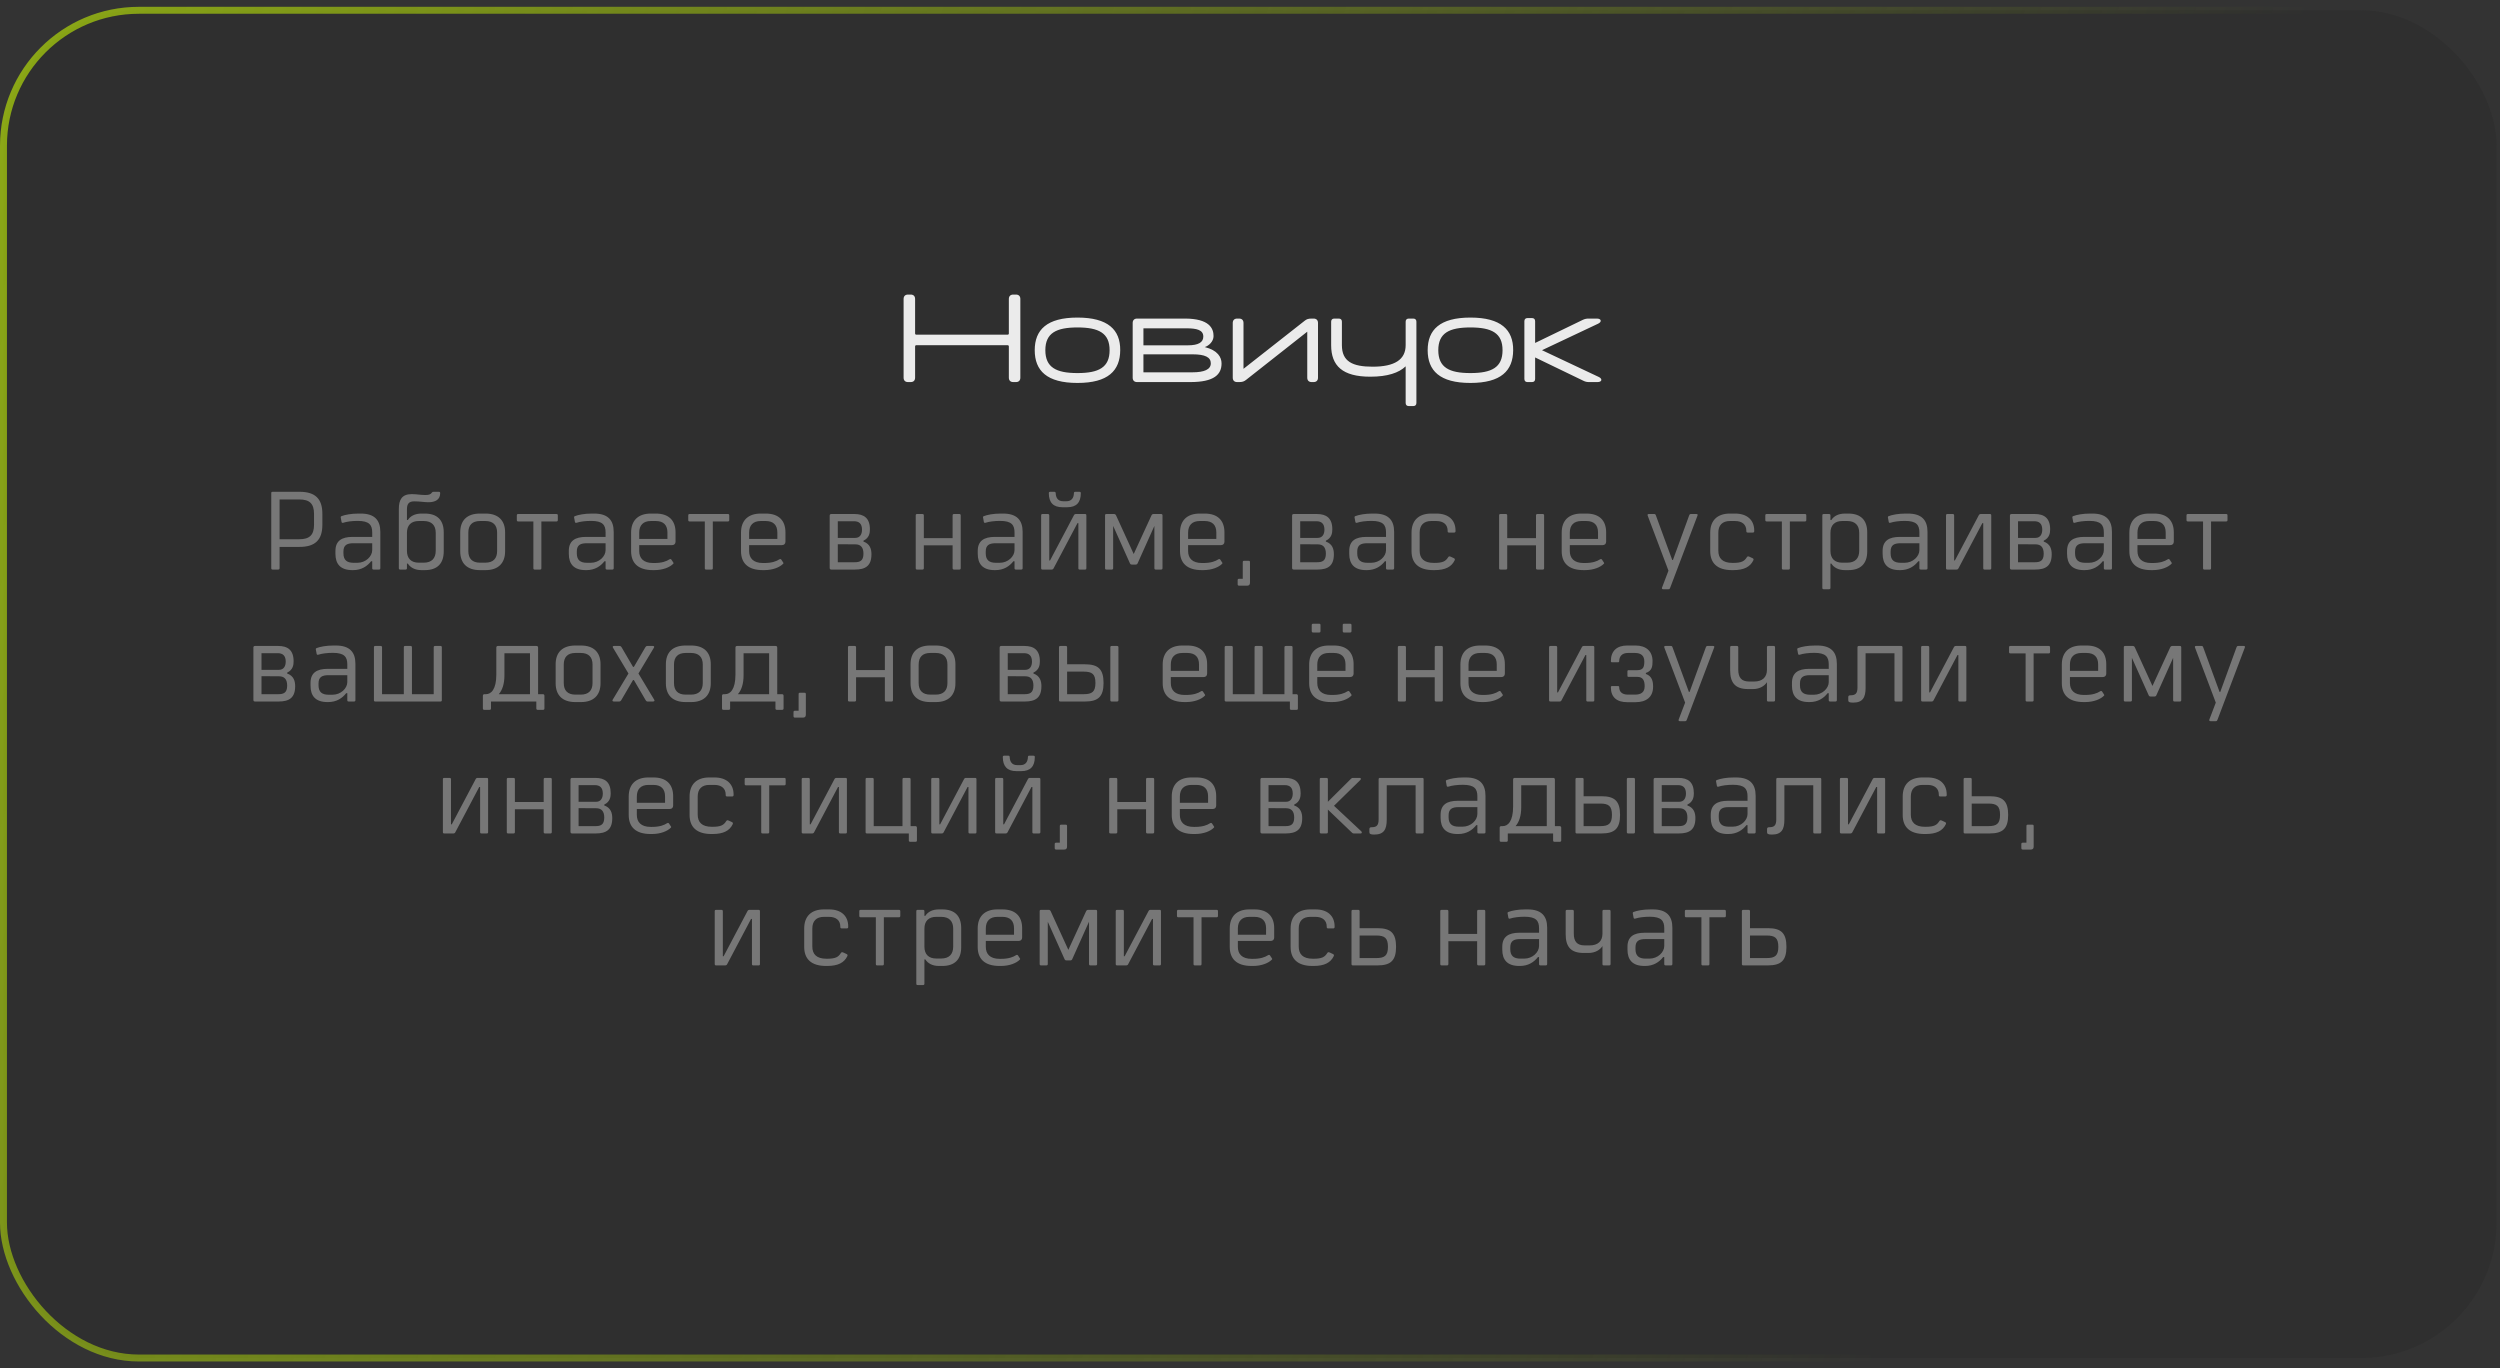 <?xml version="1.0" encoding="UTF-8"?> <svg xmlns="http://www.w3.org/2000/svg" width="360" height="197" viewBox="0 0 360 197" fill="none"><rect x="0" y="0" width="360" height="197" fill="#333333" stroke="none"/> <rect x="0.5" y="1.482" width="359" height="194.072" rx="19.5" fill="#262626" fill-opacity="0.3" stroke="url(#paint0_linear_208_659)"></rect> <path d="M130.748 55.018H131.144C131.54 55.018 131.774 54.784 131.774 54.388V49.888C131.774 49.78 131.846 49.708 131.954 49.708H145.094C145.202 49.708 145.274 49.78 145.274 49.888V54.388C145.274 54.784 145.508 55.018 145.904 55.018H146.3C146.696 55.018 146.93 54.784 146.93 54.388V43.048C146.93 42.652 146.696 42.418 146.3 42.418H145.904C145.508 42.418 145.274 42.652 145.274 43.048V48.016C145.274 48.124 145.202 48.196 145.094 48.196H131.954C131.846 48.196 131.774 48.124 131.774 48.016V43.048C131.774 42.652 131.54 42.418 131.144 42.418H130.748C130.352 42.418 130.118 42.652 130.118 43.048V54.388C130.118 54.784 130.352 55.018 130.748 55.018ZM155.156 55.144C159.566 55.144 161.294 53.38 161.312 50.428C161.33 47.494 159.566 45.73 155.156 45.73C150.746 45.73 149 47.494 149 50.428C149 53.38 150.746 55.144 155.156 55.144ZM155.156 53.722C152.096 53.722 150.53 52.912 150.53 50.428C150.53 47.962 152.096 47.152 155.156 47.152C158.216 47.152 159.782 47.962 159.782 50.428C159.782 52.912 158.216 53.722 155.156 53.722ZM163.736 55.018H171.422C174.842 55.018 175.904 53.92 175.904 52.336C175.904 51.454 175.364 50.446 173.492 49.978C174.086 49.78 174.752 49.168 174.752 48.394C174.752 47.296 174.158 45.874 170.612 45.874H163.736C163.34 45.874 163.106 46.108 163.106 46.504V54.388C163.106 54.784 163.34 55.018 163.736 55.018ZM164.654 49.726V47.278H170.846C172.34 47.278 173.276 47.512 173.276 48.466C173.276 49.294 172.574 49.726 171.044 49.726H164.654ZM164.654 53.614V51.022H171.71C173.528 51.022 174.356 51.436 174.356 52.318C174.356 53.2 173.42 53.614 171.692 53.614H164.654ZM178.146 45.874C177.75 45.874 177.516 46.108 177.516 46.504V54.388C177.516 54.784 177.75 55.018 178.146 55.018H178.434C178.92 55.018 179.136 54.928 179.424 54.712L188.244 47.764V54.388C188.244 54.784 188.478 55.018 188.874 55.018H189.162C189.558 55.018 189.792 54.784 189.792 54.388V46.504C189.792 46.108 189.558 45.874 189.162 45.874H188.874C188.388 45.874 188.154 45.964 187.884 46.18L179.064 53.11V46.504C179.064 46.108 178.83 45.874 178.434 45.874H178.146ZM203.512 45.874H202.864C202.576 45.874 202.414 46.036 202.414 46.324V49.708C202.414 51.796 200.812 52.804 197.662 52.804C194.746 52.804 193.234 52.048 193.234 49.708V46.324C193.234 46.036 193.072 45.874 192.784 45.874H192.136C191.848 45.874 191.686 46.036 191.686 46.324V49.708C191.686 52.678 193.324 54.244 197.32 54.244C199.804 54.244 201.442 53.686 202.414 52.75V58.024C202.414 58.312 202.576 58.474 202.864 58.474H203.512C203.8 58.474 203.962 58.312 203.962 58.024V46.324C203.962 46.036 203.8 45.874 203.512 45.874ZM211.74 55.144C216.15 55.144 217.878 53.38 217.896 50.428C217.914 47.494 216.15 45.73 211.74 45.73C207.33 45.73 205.584 47.494 205.584 50.428C205.584 53.38 207.33 55.144 211.74 55.144ZM211.74 53.722C208.68 53.722 207.114 52.912 207.114 50.428C207.114 47.962 208.68 47.152 211.74 47.152C214.8 47.152 216.366 47.962 216.366 50.428C216.366 52.912 214.8 53.722 211.74 53.722ZM230.22 54.28L222.048 50.428L230.13 46.612C230.706 46.342 230.598 45.874 229.95 45.874H228.744C228.456 45.874 228.204 45.928 227.934 46.054L221.058 49.384V46.252C221.058 45.964 220.896 45.802 220.608 45.802H219.96C219.672 45.802 219.51 45.964 219.51 46.252V54.568C219.51 54.856 219.672 55.018 219.96 55.018H220.608C220.896 55.018 221.058 54.856 221.058 54.568V51.472L228.024 54.838C228.312 54.982 228.546 55.018 228.834 55.018H230.04C230.688 55.018 230.796 54.55 230.22 54.28Z" fill="white" fill-opacity="0.9"></path> <path d="M43.141 70.818H39.269C39.109 70.818 39.061 70.866 39.061 71.026V81.794C39.061 81.954 39.109 82.018 39.269 82.018H40.037C40.197 82.018 40.261 81.954 40.261 81.794V78.754H43.141C45.429 78.754 46.421 77.698 46.421 75.57V73.986C46.421 71.858 45.429 70.818 43.141 70.818ZM45.221 75.554C45.221 77.058 44.565 77.65 43.093 77.65H40.261V71.922H43.093C44.565 71.922 45.221 72.498 45.221 74.018V75.554ZM51.95 73.954H51.63C50.559 73.954 49.678 74.13 49.182 74.322C49.087 74.354 49.038 74.434 49.071 74.546L49.182 75.154C49.199 75.266 49.294 75.314 49.407 75.282C49.934 75.106 50.703 75.01 51.519 75.01C53.182 75.01 53.599 75.602 53.599 76.674V77.314H50.767C49.199 77.314 48.303 77.89 48.303 79.33V79.746C48.303 81.234 49.038 82.098 50.751 82.098H50.846C52.047 82.098 52.879 81.538 53.438 80.818H53.599V81.81C53.599 81.954 53.647 82.018 53.806 82.018H54.559C54.703 82.018 54.767 81.954 54.767 81.81V76.594C54.767 74.898 53.934 73.954 51.95 73.954ZM51.471 81.042H50.91C49.967 81.042 49.455 80.658 49.455 79.682V79.41C49.455 78.482 49.983 78.226 50.895 78.226H53.599V79.218C53.599 80.13 52.654 81.042 51.471 81.042ZM60.697 82.098H61.176C62.953 82.098 63.897 81.17 63.897 79.394V76.658C63.897 74.882 62.953 73.954 61.176 73.954H60.697C59.752 73.954 59.096 74.306 58.728 74.882H58.6V73.362C58.6 72.642 58.809 72.194 59.641 72.194C60.472 72.194 61.096 72.322 61.688 72.322C62.697 72.322 63.385 71.938 63.385 71.026C63.385 70.898 63.352 70.818 63.193 70.818H62.425C62.312 70.818 62.264 70.834 62.2 70.93C62.008 71.218 61.705 71.282 61.24 71.282C60.569 71.282 60.008 71.154 59.288 71.154C57.864 71.154 57.432 71.97 57.432 73.298V81.81C57.432 81.954 57.48 82.018 57.641 82.018H58.392C58.536 82.018 58.6 81.954 58.6 81.81V81.154H58.728C59.096 81.73 59.752 82.098 60.697 82.098ZM60.297 81.026C59.193 81.026 58.6 80.402 58.6 79.33V76.722C58.6 75.65 59.193 75.026 60.297 75.026H61.017C62.153 75.026 62.745 75.634 62.745 76.738V79.298C62.745 80.418 62.153 81.026 61.017 81.026H60.297ZM69.104 82.098H69.92C71.744 82.098 72.736 81.106 72.736 79.378V76.658C72.736 74.946 71.76 73.954 69.92 73.954H69.104C67.248 73.954 66.272 74.946 66.272 76.658V79.378C66.272 81.106 67.248 82.098 69.104 82.098ZM69.12 81.026C68 81.026 67.44 80.434 67.44 79.362V76.69C67.44 75.618 68 75.026 69.12 75.026H69.888C71.008 75.026 71.584 75.618 71.584 76.69V79.362C71.584 80.434 71.008 81.026 69.888 81.026H69.12ZM80.118 74.018H74.63C74.486 74.018 74.422 74.066 74.422 74.226V74.882C74.422 75.026 74.486 75.09 74.63 75.09H76.806V81.81C76.806 81.954 76.854 82.018 76.998 82.018H77.766C77.91 82.018 77.958 81.954 77.958 81.81V75.09H80.118C80.262 75.09 80.326 75.026 80.326 74.882V74.226C80.326 74.066 80.262 74.018 80.118 74.018ZM85.557 73.954H85.237C84.165 73.954 83.285 74.13 82.789 74.322C82.693 74.354 82.645 74.434 82.677 74.546L82.789 75.154C82.805 75.266 82.901 75.314 83.013 75.282C83.541 75.106 84.309 75.01 85.125 75.01C86.789 75.01 87.205 75.602 87.205 76.674V77.314H84.373C82.805 77.314 81.909 77.89 81.909 79.33V79.746C81.909 81.234 82.645 82.098 84.357 82.098H84.453C85.653 82.098 86.485 81.538 87.045 80.818H87.205V81.81C87.205 81.954 87.253 82.018 87.413 82.018H88.165C88.309 82.018 88.373 81.954 88.373 81.81V76.594C88.373 74.898 87.541 73.954 85.557 73.954ZM85.077 81.042H84.517C83.573 81.042 83.061 80.658 83.061 79.682V79.41C83.061 78.482 83.589 78.226 84.501 78.226H87.205V79.218C87.205 80.13 86.261 81.042 85.077 81.042ZM94.207 82.098C95.503 82.098 96.479 81.666 96.943 81.186C97.007 81.138 97.007 81.058 96.927 80.962L96.687 80.594C96.607 80.498 96.543 80.466 96.399 80.546C95.951 80.834 95.327 81.074 94.207 81.074H94.047C92.639 81.074 92.047 80.37 92.047 79.346V78.498H96.767C97.087 78.498 97.279 78.306 97.279 78.002V76.658C97.279 74.946 96.303 73.954 94.447 73.954H93.711C91.887 73.954 90.879 74.962 90.879 76.69V79.362C90.879 81.042 91.839 82.098 94.031 82.098H94.207ZM92.047 77.602V76.706C92.047 75.634 92.623 75.026 93.727 75.026H94.431C95.551 75.026 96.111 75.618 96.111 76.674V77.602H92.047ZM104.804 74.018H99.316C99.172 74.018 99.108 74.066 99.108 74.226V74.882C99.108 75.026 99.172 75.09 99.316 75.09H101.492V81.81C101.492 81.954 101.54 82.018 101.684 82.018H102.452C102.596 82.018 102.644 81.954 102.644 81.81V75.09H104.804C104.948 75.09 105.012 75.026 105.012 74.882V74.226C105.012 74.066 104.948 74.018 104.804 74.018ZM110.034 82.098C111.33 82.098 112.306 81.666 112.77 81.186C112.834 81.138 112.834 81.058 112.754 80.962L112.514 80.594C112.434 80.498 112.37 80.466 112.226 80.546C111.778 80.834 111.154 81.074 110.034 81.074H109.874C108.466 81.074 107.874 80.37 107.874 79.346V78.498H112.594C112.914 78.498 113.106 78.306 113.106 78.002V76.658C113.106 74.946 112.13 73.954 110.274 73.954H109.538C107.714 73.954 106.706 74.962 106.706 76.69V79.362C106.706 81.042 107.666 82.098 109.858 82.098H110.034ZM107.874 77.602V76.706C107.874 75.634 108.45 75.026 109.554 75.026H110.258C111.378 75.026 111.938 75.618 111.938 76.674V77.602H107.874ZM124.338 77.858C125.186 77.458 125.266 76.722 125.266 76.226C125.266 74.61 124.418 74.018 123.042 74.018H119.714C119.554 74.018 119.474 74.098 119.474 74.258V81.778C119.474 81.938 119.554 82.018 119.714 82.018H123.106C124.642 82.018 125.49 81.474 125.49 79.81C125.49 79.074 125.282 78.322 124.338 77.986V77.858ZM120.642 75.058H122.978C123.682 75.058 124.13 75.394 124.13 76.274C124.13 76.882 123.874 77.458 123.154 77.458H120.642V75.058ZM123.074 80.962H120.642V78.37L123.17 78.386C123.906 78.386 124.338 78.786 124.338 79.73C124.338 80.786 123.794 80.962 123.074 80.962ZM138.136 74.018H137.384C137.24 74.018 137.176 74.082 137.176 74.226V77.49H133.032V74.226C133.032 74.082 132.968 74.018 132.824 74.018H132.072C131.912 74.018 131.864 74.082 131.864 74.226V81.81C131.864 81.954 131.912 82.018 132.072 82.018H132.824C132.968 82.018 133.032 81.954 133.032 81.81V78.53H137.176V81.81C137.176 81.954 137.24 82.018 137.384 82.018H138.136C138.28 82.018 138.344 81.954 138.344 81.81V74.226C138.344 74.082 138.28 74.018 138.136 74.018ZM144.443 73.954H144.123C143.051 73.954 142.171 74.13 141.675 74.322C141.579 74.354 141.531 74.434 141.563 74.546L141.675 75.154C141.691 75.266 141.787 75.314 141.899 75.282C142.427 75.106 143.195 75.01 144.011 75.01C145.675 75.01 146.091 75.602 146.091 76.674V77.314H143.259C141.691 77.314 140.795 77.89 140.795 79.33V79.746C140.795 81.234 141.531 82.098 143.243 82.098H143.339C144.539 82.098 145.371 81.538 145.931 80.818H146.091V81.81C146.091 81.954 146.139 82.018 146.299 82.018H147.051C147.195 82.018 147.259 81.954 147.259 81.81V76.594C147.259 74.898 146.427 73.954 144.443 73.954ZM143.963 81.042H143.403C142.459 81.042 141.947 80.658 141.947 79.682V79.41C141.947 78.482 142.475 78.226 143.387 78.226H146.091V79.218C146.091 80.13 145.147 81.042 143.963 81.042ZM152.981 73.042H153.685C154.997 73.042 155.637 72.37 155.637 71.01C155.637 70.866 155.573 70.818 155.413 70.818H154.869C154.709 70.818 154.645 70.866 154.645 71.01C154.629 71.682 154.309 72.178 153.589 72.178H153.077C152.357 72.178 152.037 71.682 152.021 71.01C152.005 70.866 151.957 70.818 151.797 70.818H151.253C151.093 70.818 151.029 70.866 151.029 71.01C151.029 72.37 151.685 73.042 152.981 73.042ZM150.133 82.018H151.429C151.557 82.018 151.653 81.97 151.717 81.842L155.157 75.33H155.285V81.81C155.285 81.954 155.333 82.018 155.477 82.018H156.245C156.389 82.018 156.437 81.954 156.437 81.81V74.226C156.437 74.082 156.389 74.018 156.245 74.018H154.933C154.805 74.018 154.709 74.066 154.645 74.194L151.205 80.706H151.093V74.226C151.093 74.082 151.029 74.018 150.885 74.018H150.133C149.973 74.018 149.925 74.082 149.925 74.226V81.81C149.925 81.954 149.973 82.018 150.133 82.018ZM167.191 74.018H166.103C165.975 74.018 165.879 74.082 165.815 74.21L163.255 79.778L160.711 74.21C160.647 74.082 160.551 74.018 160.423 74.018H159.335C159.175 74.018 159.127 74.082 159.127 74.226V81.81C159.127 81.954 159.175 82.018 159.335 82.018H160.087C160.231 82.018 160.295 81.954 160.295 81.81V75.73L162.711 81.122C162.775 81.25 162.839 81.298 162.999 81.298H163.527C163.671 81.298 163.751 81.25 163.815 81.122L166.231 75.73V81.81C166.231 81.954 166.295 82.018 166.439 82.018H167.191C167.335 82.018 167.399 81.954 167.399 81.81V74.226C167.399 74.082 167.335 74.018 167.191 74.018ZM173.248 82.098C174.544 82.098 175.52 81.666 175.984 81.186C176.048 81.138 176.048 81.058 175.968 80.962L175.728 80.594C175.648 80.498 175.584 80.466 175.44 80.546C174.992 80.834 174.368 81.074 173.248 81.074H173.088C171.68 81.074 171.088 80.37 171.088 79.346V78.498H175.808C176.128 78.498 176.32 78.306 176.32 78.002V76.658C176.32 74.946 175.344 73.954 173.488 73.954H172.752C170.928 73.954 169.92 74.962 169.92 76.69V79.362C169.92 81.042 170.88 82.098 173.072 82.098H173.248ZM171.088 77.602V76.706C171.088 75.634 171.664 75.026 172.768 75.026H173.472C174.592 75.026 175.152 75.618 175.152 76.674V77.602H171.088ZM179.789 80.754H179.165C179.005 80.754 178.957 80.802 178.957 80.962V83.346H178.445C178.285 83.346 178.221 83.394 178.221 83.554V84.114C178.221 84.274 178.285 84.338 178.445 84.338H179.581C179.869 84.338 179.997 84.194 179.997 83.906V80.962C179.997 80.802 179.949 80.754 179.789 80.754ZM190.926 77.858C191.774 77.458 191.854 76.722 191.854 76.226C191.854 74.61 191.006 74.018 189.63 74.018H186.302C186.142 74.018 186.062 74.098 186.062 74.258V81.778C186.062 81.938 186.142 82.018 186.302 82.018H189.694C191.23 82.018 192.078 81.474 192.078 79.81C192.078 79.074 191.87 78.322 190.926 77.986V77.858ZM187.23 75.058H189.566C190.27 75.058 190.718 75.394 190.718 76.274C190.718 76.882 190.462 77.458 189.742 77.458H187.23V75.058ZM189.662 80.962H187.23V78.37L189.758 78.386C190.494 78.386 190.926 78.786 190.926 79.73C190.926 80.786 190.382 80.962 189.662 80.962ZM197.939 73.954H197.619C196.547 73.954 195.667 74.13 195.171 74.322C195.075 74.354 195.027 74.434 195.059 74.546L195.171 75.154C195.187 75.266 195.283 75.314 195.395 75.282C195.923 75.106 196.691 75.01 197.507 75.01C199.171 75.01 199.587 75.602 199.587 76.674V77.314H196.755C195.187 77.314 194.291 77.89 194.291 79.33V79.746C194.291 81.234 195.027 82.098 196.739 82.098H196.835C198.035 82.098 198.867 81.538 199.427 80.818H199.587V81.81C199.587 81.954 199.635 82.018 199.795 82.018H200.547C200.691 82.018 200.755 81.954 200.755 81.81V76.594C200.755 74.898 199.923 73.954 197.939 73.954ZM197.459 81.042H196.899C195.955 81.042 195.443 80.658 195.443 79.682V79.41C195.443 78.482 195.971 78.226 196.883 78.226H199.587V79.218C199.587 80.13 198.643 81.042 197.459 81.042ZM206.413 82.098H206.557C208.141 82.098 209.021 81.618 209.469 80.69C209.533 80.546 209.517 80.45 209.341 80.37L208.893 80.162C208.685 80.066 208.605 80.13 208.525 80.258C208.173 80.818 207.757 81.058 206.557 81.058H206.461C205.037 81.058 204.429 80.402 204.429 79.298V76.706C204.429 75.634 205.005 75.026 206.109 75.026H206.829C207.869 75.026 208.461 75.554 208.461 76.418V76.482C208.461 76.626 208.509 76.69 208.669 76.69H209.389C209.533 76.69 209.597 76.626 209.597 76.482V76.402C209.597 74.882 208.573 73.954 206.845 73.954H206.093C204.269 73.954 203.261 74.962 203.261 76.69V79.362C203.261 81.074 204.253 82.098 206.413 82.098ZM222.144 74.018H221.392C221.248 74.018 221.184 74.082 221.184 74.226V77.49H217.04V74.226C217.04 74.082 216.976 74.018 216.832 74.018H216.08C215.92 74.018 215.872 74.082 215.872 74.226V81.81C215.872 81.954 215.92 82.018 216.08 82.018H216.832C216.976 82.018 217.04 81.954 217.04 81.81V78.53H221.184V81.81C221.184 81.954 221.248 82.018 221.392 82.018H222.144C222.288 82.018 222.352 81.954 222.352 81.81V74.226C222.352 74.082 222.288 74.018 222.144 74.018ZM228.212 82.098C229.508 82.098 230.484 81.666 230.948 81.186C231.012 81.138 231.012 81.058 230.932 80.962L230.692 80.594C230.612 80.498 230.548 80.466 230.404 80.546C229.956 80.834 229.332 81.074 228.212 81.074H228.052C226.644 81.074 226.052 80.37 226.052 79.346V78.498H230.772C231.092 78.498 231.284 78.306 231.284 78.002V76.658C231.284 74.946 230.308 73.954 228.452 73.954H227.716C225.892 73.954 224.884 74.962 224.884 76.69V79.362C224.884 81.042 225.844 82.098 228.036 82.098H228.212ZM226.052 77.602V76.706C226.052 75.634 226.628 75.026 227.732 75.026H228.436C229.556 75.026 230.116 75.618 230.116 76.674V77.602H226.052ZM244.292 74.018H243.492C243.332 74.018 243.284 74.098 243.22 74.274L240.9 80.642H240.804L238.468 74.274C238.404 74.098 238.372 74.018 238.212 74.018H237.412C237.252 74.018 237.22 74.114 237.268 74.258L240.26 82.178L239.332 84.61C239.284 84.738 239.332 84.85 239.492 84.85H240.26C240.436 84.85 240.468 84.738 240.516 84.61L244.436 74.258C244.5 74.114 244.452 74.018 244.292 74.018ZM249.424 82.098H249.568C251.152 82.098 252.032 81.618 252.48 80.69C252.544 80.546 252.528 80.45 252.352 80.37L251.904 80.162C251.696 80.066 251.616 80.13 251.536 80.258C251.184 80.818 250.768 81.058 249.568 81.058H249.472C248.048 81.058 247.44 80.402 247.44 79.298V76.706C247.44 75.634 248.016 75.026 249.12 75.026H249.84C250.88 75.026 251.472 75.554 251.472 76.418V76.482C251.472 76.626 251.52 76.69 251.68 76.69H252.4C252.544 76.69 252.608 76.626 252.608 76.482V76.402C252.608 74.882 251.584 73.954 249.856 73.954H249.104C247.28 73.954 246.272 74.962 246.272 76.69V79.362C246.272 81.074 247.264 82.098 249.424 82.098ZM259.9 74.018H254.412C254.268 74.018 254.204 74.066 254.204 74.226V74.882C254.204 75.026 254.268 75.09 254.412 75.09H256.588V81.81C256.588 81.954 256.636 82.018 256.78 82.018H257.548C257.692 82.018 257.74 81.954 257.74 81.81V75.09H259.9C260.044 75.09 260.108 75.026 260.108 74.882V74.226C260.108 74.066 260.044 74.018 259.9 74.018ZM266.16 73.954H265.68C264.736 73.954 264.08 74.306 263.712 74.882H263.584V74.226C263.584 74.082 263.52 74.018 263.376 74.018H262.624C262.464 74.018 262.416 74.082 262.416 74.226V84.642C262.416 84.786 262.464 84.85 262.624 84.85H263.376C263.52 84.85 263.584 84.786 263.584 84.642V81.154H263.712C264.08 81.73 264.736 82.098 265.68 82.098H266.16C267.936 82.098 268.88 81.17 268.88 79.394V76.658C268.88 74.882 267.936 73.954 266.16 73.954ZM267.728 79.298C267.728 80.418 267.136 81.026 266 81.026H265.28C264.176 81.026 263.584 80.402 263.584 79.33V76.722C263.584 75.65 264.176 75.026 265.28 75.026H266C267.136 75.026 267.728 75.634 267.728 76.738V79.298ZM274.745 73.954H274.425C273.353 73.954 272.473 74.13 271.977 74.322C271.881 74.354 271.833 74.434 271.865 74.546L271.977 75.154C271.993 75.266 272.089 75.314 272.201 75.282C272.729 75.106 273.497 75.01 274.313 75.01C275.977 75.01 276.393 75.602 276.393 76.674V77.314H273.561C271.993 77.314 271.097 77.89 271.097 79.33V79.746C271.097 81.234 271.833 82.098 273.545 82.098H273.641C274.841 82.098 275.673 81.538 276.233 80.818H276.393V81.81C276.393 81.954 276.441 82.018 276.601 82.018H277.353C277.497 82.018 277.561 81.954 277.561 81.81V76.594C277.561 74.898 276.729 73.954 274.745 73.954ZM274.265 81.042H273.705C272.761 81.042 272.249 80.658 272.249 79.682V79.41C272.249 78.482 272.777 78.226 273.689 78.226H276.393V79.218C276.393 80.13 275.449 81.042 274.265 81.042ZM280.435 82.018H281.731C281.859 82.018 281.955 81.97 282.019 81.842L285.459 75.33H285.587V81.81C285.587 81.954 285.635 82.018 285.779 82.018H286.547C286.691 82.018 286.739 81.954 286.739 81.81V74.226C286.739 74.082 286.691 74.018 286.547 74.018H285.235C285.107 74.018 285.011 74.066 284.947 74.194L281.507 80.706H281.395V74.226C281.395 74.082 281.331 74.018 281.187 74.018H280.435C280.275 74.018 280.227 74.082 280.227 74.226V81.81C280.227 81.954 280.275 82.018 280.435 82.018ZM294.293 77.858C295.141 77.458 295.221 76.722 295.221 76.226C295.221 74.61 294.373 74.018 292.997 74.018H289.669C289.509 74.018 289.429 74.098 289.429 74.258V81.778C289.429 81.938 289.509 82.018 289.669 82.018H293.061C294.597 82.018 295.445 81.474 295.445 79.81C295.445 79.074 295.237 78.322 294.293 77.986V77.858ZM290.597 75.058H292.933C293.637 75.058 294.085 75.394 294.085 76.274C294.085 76.882 293.829 77.458 293.109 77.458H290.597V75.058ZM293.029 80.962H290.597V78.37L293.125 78.386C293.861 78.386 294.293 78.786 294.293 79.73C294.293 80.786 293.749 80.962 293.029 80.962ZM301.305 73.954H300.985C299.913 73.954 299.033 74.13 298.537 74.322C298.441 74.354 298.393 74.434 298.425 74.546L298.537 75.154C298.553 75.266 298.649 75.314 298.761 75.282C299.289 75.106 300.057 75.01 300.873 75.01C302.537 75.01 302.953 75.602 302.953 76.674V77.314H300.121C298.553 77.314 297.657 77.89 297.657 79.33V79.746C297.657 81.234 298.393 82.098 300.105 82.098H300.201C301.401 82.098 302.233 81.538 302.793 80.818H302.953V81.81C302.953 81.954 303.001 82.018 303.161 82.018H303.913C304.057 82.018 304.121 81.954 304.121 81.81V76.594C304.121 74.898 303.289 73.954 301.305 73.954ZM300.825 81.042H300.265C299.321 81.042 298.809 80.658 298.809 79.682V79.41C298.809 78.482 299.337 78.226 300.249 78.226H302.953V79.218C302.953 80.13 302.009 81.042 300.825 81.042ZM309.955 82.098C311.251 82.098 312.227 81.666 312.691 81.186C312.755 81.138 312.755 81.058 312.675 80.962L312.435 80.594C312.355 80.498 312.291 80.466 312.147 80.546C311.699 80.834 311.075 81.074 309.955 81.074H309.795C308.387 81.074 307.795 80.37 307.795 79.346V78.498H312.515C312.835 78.498 313.027 78.306 313.027 78.002V76.658C313.027 74.946 312.051 73.954 310.195 73.954H309.459C307.635 73.954 306.627 74.962 306.627 76.69V79.362C306.627 81.042 307.587 82.098 309.779 82.098H309.955ZM307.795 77.602V76.706C307.795 75.634 308.371 75.026 309.475 75.026H310.179C311.299 75.026 311.859 75.618 311.859 76.674V77.602H307.795ZM320.552 74.018H315.064C314.92 74.018 314.856 74.066 314.856 74.226V74.882C314.856 75.026 314.92 75.09 315.064 75.09H317.24V81.81C317.24 81.954 317.288 82.018 317.432 82.018H318.2C318.344 82.018 318.392 81.954 318.392 81.81V75.09H320.552C320.696 75.09 320.76 75.026 320.76 74.882V74.226C320.76 74.066 320.696 74.018 320.552 74.018ZM41.352 96.858C42.2 96.458 42.28 95.722 42.28 95.226C42.28 93.61 41.432 93.018 40.056 93.018H36.728C36.568 93.018 36.488 93.098 36.488 93.258V100.778C36.488 100.938 36.568 101.018 36.728 101.018H40.12C41.656 101.018 42.504 100.474 42.504 98.81C42.504 98.074 42.296 97.322 41.352 96.986V96.858ZM37.656 94.058H39.992C40.696 94.058 41.144 94.394 41.144 95.274C41.144 95.882 40.888 96.458 40.168 96.458H37.656V94.058ZM40.088 99.962H37.656V97.37L40.184 97.386C40.92 97.386 41.352 97.786 41.352 98.73C41.352 99.786 40.808 99.962 40.088 99.962ZM48.364 92.954H48.044C46.972 92.954 46.093 93.13 45.596 93.322C45.501 93.354 45.453 93.434 45.484 93.546L45.596 94.154C45.612 94.266 45.709 94.314 45.821 94.282C46.349 94.106 47.117 94.01 47.932 94.01C49.596 94.01 50.013 94.602 50.013 95.674V96.314H47.181C45.612 96.314 44.717 96.89 44.717 98.33V98.746C44.717 100.234 45.453 101.098 47.164 101.098H47.261C48.461 101.098 49.292 100.538 49.852 99.818H50.013V100.81C50.013 100.954 50.06 101.018 50.221 101.018H50.972C51.117 101.018 51.181 100.954 51.181 100.81V95.594C51.181 93.898 50.349 92.954 48.364 92.954ZM47.885 100.042H47.325C46.38 100.042 45.868 99.658 45.868 98.682V98.41C45.868 97.482 46.397 97.226 47.309 97.226H50.013V98.218C50.013 99.13 49.069 100.042 47.885 100.042ZM54.054 101.018H63.414C63.575 101.018 63.623 100.954 63.623 100.81V93.226C63.623 93.082 63.575 93.018 63.414 93.018H62.663C62.519 93.018 62.455 93.082 62.455 93.226V99.962H59.319V93.226C59.319 93.082 59.255 93.018 59.111 93.018H58.343C58.199 93.018 58.151 93.082 58.151 93.226V99.962H55.014V93.226C55.014 93.082 54.95 93.018 54.806 93.018H54.038C53.895 93.018 53.846 93.082 53.846 93.226V100.81C53.846 100.954 53.895 101.018 54.054 101.018ZM78.158 99.962H77.486V93.258C77.486 93.098 77.406 93.018 77.246 93.018H71.71C71.55 93.018 71.47 93.098 71.47 93.258V97.146C71.47 99.306 70.702 99.962 69.982 99.962H69.774C69.614 99.962 69.534 100.042 69.534 100.202V102.01C69.534 102.154 69.598 102.218 69.742 102.218H70.494C70.638 102.218 70.702 102.154 70.702 102.01V101.018H77.23V102.01C77.23 102.154 77.294 102.218 77.438 102.218H78.19C78.334 102.218 78.398 102.154 78.398 102.01V100.202C78.398 100.042 78.318 99.962 78.158 99.962ZM71.822 99.962C72.334 99.386 72.638 98.474 72.638 97.258V94.074H76.318V99.962H71.822ZM82.845 101.098H83.661C85.485 101.098 86.477 100.106 86.477 98.378V95.658C86.477 93.946 85.501 92.954 83.661 92.954H82.845C80.989 92.954 80.013 93.946 80.013 95.658V98.378C80.013 100.106 80.989 101.098 82.845 101.098ZM82.861 100.026C81.741 100.026 81.181 99.434 81.181 98.362V95.69C81.181 94.618 81.741 94.026 82.861 94.026H83.629C84.749 94.026 85.325 94.618 85.325 95.69V98.362C85.325 99.434 84.749 100.026 83.629 100.026H82.861ZM88.402 101.018H89.154C89.282 101.018 89.378 100.97 89.49 100.778L91.154 97.93H91.282L92.946 100.778C93.058 100.97 93.138 101.018 93.266 101.018H94.034C94.242 101.018 94.29 100.89 94.21 100.762L91.938 96.986L94.162 93.274C94.242 93.13 94.21 93.018 94.018 93.018H93.234C93.09 93.018 93.01 93.066 92.898 93.258L91.282 96.026H91.154L89.538 93.258C89.426 93.066 89.346 93.018 89.202 93.018H88.418C88.226 93.018 88.194 93.13 88.274 93.274L90.498 96.986L88.226 100.762C88.146 100.89 88.194 101.018 88.402 101.018ZM98.719 101.098H99.534C101.359 101.098 102.351 100.106 102.351 98.378V95.658C102.351 93.946 101.375 92.954 99.534 92.954H98.719C96.862 92.954 95.886 93.946 95.886 95.658V98.378C95.886 100.106 96.862 101.098 98.719 101.098ZM98.734 100.026C97.615 100.026 97.055 99.434 97.055 98.362V95.69C97.055 94.618 97.615 94.026 98.734 94.026H99.502C100.623 94.026 101.199 94.618 101.199 95.69V98.362C101.199 99.434 100.623 100.026 99.502 100.026H98.734ZM112.593 99.962H111.921V93.258C111.921 93.098 111.841 93.018 111.681 93.018H106.145C105.985 93.018 105.905 93.098 105.905 93.258V97.146C105.905 99.306 105.137 99.962 104.417 99.962H104.209C104.049 99.962 103.969 100.042 103.969 100.202V102.01C103.969 102.154 104.033 102.218 104.177 102.218H104.929C105.073 102.218 105.137 102.154 105.137 102.01V101.018H111.665V102.01C111.665 102.154 111.729 102.218 111.873 102.218H112.625C112.769 102.218 112.833 102.154 112.833 102.01V100.202C112.833 100.042 112.753 99.962 112.593 99.962ZM106.257 99.962C106.769 99.386 107.073 98.474 107.073 97.258V94.074H110.753V99.962H106.257ZM115.833 99.754H115.209C115.049 99.754 115.001 99.802 115.001 99.962V102.346H114.489C114.329 102.346 114.265 102.394 114.265 102.554V103.114C114.265 103.274 114.329 103.338 114.489 103.338H115.625C115.913 103.338 116.041 103.194 116.041 102.906V99.962C116.041 99.802 115.993 99.754 115.833 99.754ZM128.379 93.018H127.627C127.483 93.018 127.419 93.082 127.419 93.226V96.49H123.275V93.226C123.275 93.082 123.211 93.018 123.067 93.018H122.315C122.155 93.018 122.107 93.082 122.107 93.226V100.81C122.107 100.954 122.155 101.018 122.315 101.018H123.067C123.211 101.018 123.275 100.954 123.275 100.81V97.53H127.419V100.81C127.419 100.954 127.483 101.018 127.627 101.018H128.379C128.523 101.018 128.587 100.954 128.587 100.81V93.226C128.587 93.082 128.523 93.018 128.379 93.018ZM133.95 101.098H134.766C136.59 101.098 137.582 100.106 137.582 98.378V95.658C137.582 93.946 136.606 92.954 134.766 92.954H133.95C132.094 92.954 131.118 93.946 131.118 95.658V98.378C131.118 100.106 132.094 101.098 133.95 101.098ZM133.966 100.026C132.846 100.026 132.286 99.434 132.286 98.362V95.69C132.286 94.618 132.846 94.026 133.966 94.026H134.734C135.854 94.026 136.43 94.618 136.43 95.69V98.362C136.43 99.434 135.854 100.026 134.734 100.026H133.966ZM148.812 96.858C149.66 96.458 149.74 95.722 149.74 95.226C149.74 93.61 148.892 93.018 147.516 93.018H144.188C144.028 93.018 143.948 93.098 143.948 93.258V100.778C143.948 100.938 144.028 101.018 144.188 101.018H147.58C149.116 101.018 149.964 100.474 149.964 98.81C149.964 98.074 149.756 97.322 148.812 96.986V96.858ZM145.116 94.058H147.452C148.156 94.058 148.604 94.394 148.604 95.274C148.604 95.882 148.348 96.458 147.628 96.458H145.116V94.058ZM147.548 99.962H145.116V97.37L147.644 97.386C148.38 97.386 148.812 97.786 148.812 98.73C148.812 99.786 148.268 99.962 147.548 99.962ZM156.239 95.658H153.663V93.226C153.663 93.082 153.599 93.018 153.455 93.018H152.703C152.543 93.018 152.495 93.082 152.495 93.226V100.81C152.495 100.954 152.543 101.018 152.703 101.018H156.239C158.143 101.018 158.911 100.314 158.911 98.346C158.911 96.362 158.143 95.658 156.239 95.658ZM160.847 93.018H160.095C159.951 93.018 159.887 93.082 159.887 93.226V100.81C159.887 100.954 159.951 101.018 160.095 101.018H160.847C160.991 101.018 161.055 100.954 161.055 100.81V93.226C161.055 93.082 160.991 93.018 160.847 93.018ZM156.063 99.962H153.663V96.714H156.063C157.263 96.714 157.743 97.066 157.743 98.346C157.743 99.61 157.263 99.962 156.063 99.962ZM170.755 101.098C172.051 101.098 173.027 100.666 173.491 100.186C173.555 100.138 173.555 100.058 173.475 99.962L173.235 99.594C173.155 99.498 173.091 99.466 172.947 99.546C172.499 99.834 171.875 100.074 170.755 100.074H170.595C169.187 100.074 168.595 99.37 168.595 98.346V97.498H173.315C173.635 97.498 173.827 97.306 173.827 97.002V95.658C173.827 93.946 172.851 92.954 170.995 92.954H170.259C168.435 92.954 167.427 93.962 167.427 95.69V98.362C167.427 100.042 168.387 101.098 170.579 101.098H170.755ZM168.595 96.602V95.706C168.595 94.634 169.171 94.026 170.275 94.026H170.979C172.099 94.026 172.659 94.618 172.659 95.674V96.602H168.595ZM186.656 99.962H186.128V93.226C186.128 93.082 186.08 93.018 185.92 93.018H185.168C185.024 93.018 184.96 93.082 184.96 93.226V99.962H181.824V93.226C181.824 93.082 181.76 93.018 181.616 93.018H180.848C180.704 93.018 180.656 93.082 180.656 93.226V99.962H177.52V93.226C177.52 93.082 177.456 93.018 177.312 93.018H176.544C176.4 93.018 176.352 93.082 176.352 93.226V100.81C176.352 100.954 176.4 101.018 176.56 101.018H185.744V102.01C185.744 102.154 185.792 102.218 185.936 102.218H186.704C186.848 102.218 186.896 102.154 186.896 102.01V100.202C186.896 100.042 186.816 99.962 186.656 99.962ZM189.112 91.082H189.944C190.104 91.082 190.152 91.018 190.152 90.858V90.026C190.152 89.866 190.104 89.818 189.944 89.818H189.112C188.952 89.818 188.888 89.866 188.888 90.026V90.858C188.888 91.018 188.952 91.082 189.112 91.082ZM193.56 91.082H194.392C194.552 91.082 194.616 91.018 194.616 90.858V90.026C194.616 89.866 194.552 89.818 194.392 89.818H193.56C193.4 89.818 193.352 89.866 193.352 90.026V90.858C193.352 91.018 193.4 91.082 193.56 91.082ZM191.848 101.098C193.144 101.098 194.12 100.666 194.584 100.186C194.648 100.138 194.648 100.058 194.568 99.962L194.328 99.594C194.248 99.498 194.184 99.466 194.04 99.546C193.592 99.834 192.968 100.074 191.848 100.074H191.688C190.28 100.074 189.688 99.37 189.688 98.346V97.498H194.408C194.728 97.498 194.92 97.306 194.92 97.002V95.658C194.92 93.946 193.944 92.954 192.088 92.954H191.352C189.528 92.954 188.52 93.962 188.52 95.69V98.362C188.52 100.042 189.48 101.098 191.672 101.098H191.848ZM189.688 96.602V95.706C189.688 94.634 190.264 94.026 191.368 94.026H192.072C193.192 94.026 193.752 94.618 193.752 95.674V96.602H189.688ZM207.56 93.018H206.808C206.664 93.018 206.6 93.082 206.6 93.226V96.49H202.456V93.226C202.456 93.082 202.392 93.018 202.248 93.018H201.496C201.336 93.018 201.288 93.082 201.288 93.226V100.81C201.288 100.954 201.336 101.018 201.496 101.018H202.248C202.392 101.018 202.456 100.954 202.456 100.81V97.53H206.6V100.81C206.6 100.954 206.664 101.018 206.808 101.018H207.56C207.704 101.018 207.768 100.954 207.768 100.81V93.226C207.768 93.082 207.704 93.018 207.56 93.018ZM213.627 101.098C214.923 101.098 215.899 100.666 216.363 100.186C216.427 100.138 216.427 100.058 216.347 99.962L216.107 99.594C216.027 99.498 215.963 99.466 215.819 99.546C215.371 99.834 214.747 100.074 213.627 100.074H213.467C212.059 100.074 211.467 99.37 211.467 98.346V97.498H216.187C216.507 97.498 216.699 97.306 216.699 97.002V95.658C216.699 93.946 215.723 92.954 213.867 92.954H213.131C211.307 92.954 210.299 93.962 210.299 95.69V98.362C210.299 100.042 211.259 101.098 213.451 101.098H213.627ZM211.467 96.602V95.706C211.467 94.634 212.043 94.026 213.147 94.026H213.851C214.971 94.026 215.531 94.618 215.531 95.674V96.602H211.467ZM223.275 101.018H224.571C224.699 101.018 224.795 100.97 224.859 100.842L228.299 94.33H228.427V100.81C228.427 100.954 228.475 101.018 228.619 101.018H229.387C229.531 101.018 229.579 100.954 229.579 100.81V93.226C229.579 93.082 229.531 93.018 229.387 93.018H228.075C227.947 93.018 227.851 93.066 227.787 93.194L224.347 99.706H224.235V93.226C224.235 93.082 224.171 93.018 224.027 93.018H223.275C223.115 93.018 223.067 93.082 223.067 93.226V100.81C223.067 100.954 223.115 101.018 223.275 101.018ZM234.318 101.114H235.534C237.022 101.114 238.046 100.41 238.046 98.89C238.046 98.122 237.902 97.37 237.006 97.05V96.906C237.902 96.602 237.966 95.946 237.966 95.194C237.966 93.77 237.022 92.954 235.534 92.954H234.318C232.846 92.954 231.966 93.722 231.966 95.194C231.966 95.306 232.014 95.37 232.142 95.37H232.99C233.102 95.37 233.166 95.306 233.166 95.194C233.166 94.554 233.55 94.026 234.414 94.026H235.438C236.302 94.026 236.782 94.426 236.782 95.242C236.782 96.026 236.638 96.506 235.758 96.506H234.51C234.398 96.506 234.35 96.554 234.35 96.682V97.306C234.35 97.434 234.398 97.466 234.51 97.466H235.758C236.638 97.466 236.83 98.074 236.83 98.826C236.83 99.706 236.286 100.026 235.438 100.026H234.414C233.55 100.026 233.166 99.578 233.166 98.97C233.166 98.842 233.102 98.794 232.99 98.794H232.142C232.014 98.794 231.966 98.842 231.966 98.97C231.966 100.426 232.846 101.114 234.318 101.114ZM246.69 93.018H245.89C245.73 93.018 245.682 93.098 245.618 93.274L243.298 99.642H243.202L240.866 93.274C240.802 93.098 240.77 93.018 240.61 93.018H239.81C239.65 93.018 239.618 93.114 239.666 93.258L242.658 101.178L241.73 103.61C241.682 103.738 241.73 103.85 241.89 103.85H242.658C242.834 103.85 242.866 103.738 242.914 103.61L246.834 93.258C246.898 93.114 246.85 93.018 246.69 93.018ZM254.647 101.018H255.399C255.543 101.018 255.607 100.954 255.607 100.81V93.226C255.607 93.082 255.543 93.018 255.399 93.018H254.647C254.487 93.018 254.439 93.082 254.439 93.226V96.458C254.439 97.546 253.751 98.138 252.615 98.138H251.863C250.759 98.138 250.311 97.546 250.311 96.442V93.226C250.311 93.082 250.247 93.018 250.103 93.018H249.351C249.191 93.018 249.143 93.082 249.143 93.226V96.538C249.143 98.25 249.815 99.226 251.719 99.226H252.439C253.383 99.226 254.103 98.778 254.439 98.234V100.81C254.439 100.954 254.487 101.018 254.647 101.018ZM261.691 92.954H261.371C260.299 92.954 259.419 93.13 258.923 93.322C258.827 93.354 258.779 93.434 258.811 93.546L258.923 94.154C258.939 94.266 259.035 94.314 259.147 94.282C259.675 94.106 260.443 94.01 261.259 94.01C262.923 94.01 263.339 94.602 263.339 95.674V96.314H260.507C258.939 96.314 258.043 96.89 258.043 98.33V98.746C258.043 100.234 258.779 101.098 260.491 101.098H260.587C261.787 101.098 262.619 100.538 263.179 99.818H263.339V100.81C263.339 100.954 263.387 101.018 263.547 101.018H264.299C264.443 101.018 264.507 100.954 264.507 100.81V95.594C264.507 93.898 263.675 92.954 261.691 92.954ZM261.211 100.042H260.651C259.707 100.042 259.195 99.658 259.195 98.682V98.41C259.195 97.482 259.723 97.226 260.635 97.226H263.339V98.218C263.339 99.13 262.395 100.042 261.211 100.042ZM266.853 101.178C268.229 101.178 268.645 100.442 268.645 99.05V94.074H272.805V100.81C272.805 100.954 272.853 101.018 272.997 101.018H273.765C273.909 101.018 273.957 100.954 273.957 100.81V93.226C273.957 93.082 273.909 93.018 273.765 93.018H267.685C267.541 93.018 267.477 93.082 267.477 93.226V98.986C267.477 99.866 267.189 100.122 266.453 100.122C266.229 100.122 266.149 100.218 266.149 100.394V100.842C266.149 101.082 266.309 101.178 266.853 101.178ZM276.85 101.018H278.146C278.274 101.018 278.37 100.97 278.434 100.842L281.874 94.33H282.002V100.81C282.002 100.954 282.05 101.018 282.194 101.018H282.962C283.106 101.018 283.154 100.954 283.154 100.81V93.226C283.154 93.082 283.106 93.018 282.962 93.018H281.65C281.522 93.018 281.426 93.066 281.362 93.194L277.922 99.706H277.81V93.226C277.81 93.082 277.746 93.018 277.602 93.018H276.85C276.69 93.018 276.642 93.082 276.642 93.226V100.81C276.642 100.954 276.69 101.018 276.85 101.018ZM294.999 93.018H289.511C289.367 93.018 289.303 93.066 289.303 93.226V93.882C289.303 94.026 289.367 94.09 289.511 94.09H291.687V100.81C291.687 100.954 291.735 101.018 291.879 101.018H292.647C292.791 101.018 292.839 100.954 292.839 100.81V94.09H294.999C295.143 94.09 295.207 94.026 295.207 93.882V93.226C295.207 93.066 295.143 93.018 294.999 93.018ZM300.23 101.098C301.526 101.098 302.502 100.666 302.966 100.186C303.03 100.138 303.03 100.058 302.95 99.962L302.71 99.594C302.63 99.498 302.566 99.466 302.422 99.546C301.974 99.834 301.35 100.074 300.23 100.074H300.07C298.662 100.074 298.07 99.37 298.07 98.346V97.498H302.79C303.11 97.498 303.302 97.306 303.302 97.002V95.658C303.302 93.946 302.326 92.954 300.47 92.954H299.734C297.91 92.954 296.902 93.962 296.902 95.69V98.362C296.902 100.042 297.862 101.098 300.054 101.098H300.23ZM298.07 96.602V95.706C298.07 94.634 298.646 94.026 299.75 94.026H300.454C301.574 94.026 302.134 94.618 302.134 95.674V96.602H298.07ZM313.891 93.018H312.803C312.675 93.018 312.579 93.082 312.515 93.21L309.955 98.778L307.411 93.21C307.347 93.082 307.251 93.018 307.123 93.018H306.035C305.875 93.018 305.827 93.082 305.827 93.226V100.81C305.827 100.954 305.875 101.018 306.035 101.018H306.787C306.931 101.018 306.995 100.954 306.995 100.81V94.73L309.411 100.122C309.475 100.25 309.539 100.298 309.699 100.298H310.227C310.371 100.298 310.451 100.25 310.515 100.122L312.931 94.73V100.81C312.931 100.954 312.995 101.018 313.139 101.018H313.891C314.035 101.018 314.099 100.954 314.099 100.81V93.226C314.099 93.082 314.035 93.018 313.891 93.018ZM323.107 93.018H322.307C322.147 93.018 322.099 93.098 322.035 93.274L319.715 99.642H319.619L317.283 93.274C317.219 93.098 317.187 93.018 317.027 93.018H316.227C316.067 93.018 316.035 93.114 316.083 93.258L319.075 101.178L318.147 103.61C318.099 103.738 318.147 103.85 318.307 103.85H319.075C319.251 103.85 319.283 103.738 319.331 103.61L323.251 93.258C323.315 93.114 323.267 93.018 323.107 93.018ZM63.983 120.018H65.279C65.407 120.018 65.503 119.97 65.567 119.842L69.007 113.33H69.135V119.81C69.135 119.954 69.183 120.018 69.327 120.018H70.095C70.239 120.018 70.287 119.954 70.287 119.81V112.226C70.287 112.082 70.239 112.018 70.095 112.018H68.783C68.655 112.018 68.559 112.066 68.495 112.194L65.055 118.706H64.943V112.226C64.943 112.082 64.879 112.018 64.735 112.018H63.983C63.823 112.018 63.775 112.082 63.775 112.226V119.81C63.775 119.954 63.823 120.018 63.983 120.018ZM79.249 112.018H78.498C78.353 112.018 78.29 112.082 78.29 112.226V115.49H74.145V112.226C74.145 112.082 74.082 112.018 73.938 112.018H73.186C73.025 112.018 72.978 112.082 72.978 112.226V119.81C72.978 119.954 73.025 120.018 73.186 120.018H73.938C74.082 120.018 74.145 119.954 74.145 119.81V116.53H78.29V119.81C78.29 119.954 78.353 120.018 78.498 120.018H79.249C79.394 120.018 79.457 119.954 79.457 119.81V112.226C79.457 112.082 79.394 112.018 79.249 112.018ZM87.013 115.858C87.861 115.458 87.941 114.722 87.941 114.226C87.941 112.61 87.093 112.018 85.717 112.018H82.389C82.229 112.018 82.149 112.098 82.149 112.258V119.778C82.149 119.938 82.229 120.018 82.389 120.018H85.781C87.317 120.018 88.165 119.474 88.165 117.81C88.165 117.074 87.957 116.322 87.013 115.986V115.858ZM83.317 113.058H85.653C86.357 113.058 86.805 113.394 86.805 114.274C86.805 114.882 86.549 115.458 85.829 115.458H83.317V113.058ZM85.749 118.962H83.317V116.37L85.845 116.386C86.581 116.386 87.013 116.786 87.013 117.73C87.013 118.786 86.469 118.962 85.749 118.962ZM93.863 120.098C95.159 120.098 96.135 119.666 96.599 119.186C96.663 119.138 96.663 119.058 96.583 118.962L96.343 118.594C96.263 118.498 96.199 118.466 96.055 118.546C95.607 118.834 94.983 119.074 93.863 119.074H93.703C92.295 119.074 91.703 118.37 91.703 117.346V116.498H96.423C96.743 116.498 96.935 116.306 96.935 116.002V114.658C96.935 112.946 95.959 111.954 94.103 111.954H93.367C91.543 111.954 90.535 112.962 90.535 114.69V117.362C90.535 119.042 91.495 120.098 93.687 120.098H93.863ZM91.703 115.602V114.706C91.703 113.634 92.279 113.026 93.383 113.026H94.087C95.207 113.026 95.767 113.618 95.767 114.674V115.602H91.703ZM102.452 120.098H102.596C104.18 120.098 105.06 119.618 105.508 118.69C105.572 118.546 105.556 118.45 105.38 118.37L104.932 118.162C104.724 118.066 104.644 118.13 104.564 118.258C104.212 118.818 103.796 119.058 102.596 119.058H102.5C101.076 119.058 100.468 118.402 100.468 117.298V114.706C100.468 113.634 101.044 113.026 102.148 113.026H102.868C103.908 113.026 104.5 113.554 104.5 114.418V114.482C104.5 114.626 104.548 114.69 104.708 114.69H105.428C105.572 114.69 105.636 114.626 105.636 114.482V114.402C105.636 112.882 104.612 111.954 102.884 111.954H102.132C100.308 111.954 99.3 112.962 99.3 114.69V117.362C99.3 119.074 100.292 120.098 102.452 120.098ZM112.928 112.018H107.44C107.296 112.018 107.232 112.066 107.232 112.226V112.882C107.232 113.026 107.296 113.09 107.44 113.09H109.616V119.81C109.616 119.954 109.664 120.018 109.808 120.018H110.576C110.72 120.018 110.768 119.954 110.768 119.81V113.09H112.928C113.072 113.09 113.136 113.026 113.136 112.882V112.226C113.136 112.066 113.072 112.018 112.928 112.018ZM115.651 120.018H116.947C117.075 120.018 117.171 119.97 117.235 119.842L120.675 113.33H120.803V119.81C120.803 119.954 120.851 120.018 120.995 120.018H121.763C121.907 120.018 121.955 119.954 121.955 119.81V112.226C121.955 112.082 121.907 112.018 121.763 112.018H120.451C120.323 112.018 120.227 112.066 120.163 112.194L116.723 118.706H116.611V112.226C116.611 112.082 116.547 112.018 116.403 112.018H115.651C115.491 112.018 115.443 112.082 115.443 112.226V119.81C115.443 119.954 115.491 120.018 115.651 120.018ZM131.798 118.962H131.126V112.226C131.126 112.082 131.062 112.018 130.918 112.018H130.166C130.022 112.018 129.958 112.082 129.958 112.226V118.962H125.814V112.226C125.814 112.082 125.75 112.018 125.606 112.018H124.838C124.694 112.018 124.646 112.082 124.646 112.226V119.81C124.646 119.954 124.694 120.018 124.854 120.018H130.87V121.01C130.87 121.154 130.934 121.218 131.078 121.218H131.83C131.974 121.218 132.038 121.154 132.038 121.01V119.202C132.038 119.042 131.958 118.962 131.798 118.962ZM134.306 120.018H135.602C135.73 120.018 135.826 119.97 135.89 119.842L139.33 113.33H139.458V119.81C139.458 119.954 139.506 120.018 139.65 120.018H140.418C140.562 120.018 140.61 119.954 140.61 119.81V112.226C140.61 112.082 140.562 112.018 140.418 112.018H139.106C138.978 112.018 138.882 112.066 138.818 112.194L135.378 118.706H135.266V112.226C135.266 112.082 135.202 112.018 135.058 112.018H134.306C134.146 112.018 134.098 112.082 134.098 112.226V119.81C134.098 119.954 134.146 120.018 134.306 120.018ZM146.357 111.042H147.061C148.373 111.042 149.013 110.37 149.013 109.01C149.013 108.866 148.949 108.818 148.789 108.818H148.245C148.085 108.818 148.021 108.866 148.021 109.01C148.005 109.682 147.685 110.178 146.965 110.178H146.453C145.733 110.178 145.413 109.682 145.397 109.01C145.381 108.866 145.333 108.818 145.173 108.818H144.629C144.469 108.818 144.405 108.866 144.405 109.01C144.405 110.37 145.061 111.042 146.357 111.042ZM143.509 120.018H144.805C144.933 120.018 145.029 119.97 145.093 119.842L148.533 113.33H148.661V119.81C148.661 119.954 148.709 120.018 148.853 120.018H149.621C149.765 120.018 149.813 119.954 149.813 119.81V112.226C149.813 112.082 149.765 112.018 149.621 112.018H148.309C148.181 112.018 148.085 112.066 148.021 112.194L144.581 118.706H144.469V112.226C144.469 112.082 144.405 112.018 144.261 112.018H143.509C143.349 112.018 143.301 112.082 143.301 112.226V119.81C143.301 119.954 143.349 120.018 143.509 120.018ZM153.447 118.754H152.823C152.663 118.754 152.615 118.802 152.615 118.962V121.346H152.103C151.943 121.346 151.879 121.394 151.879 121.554V122.114C151.879 122.274 151.943 122.338 152.103 122.338H153.239C153.527 122.338 153.655 122.194 153.655 121.906V118.962C153.655 118.802 153.607 118.754 153.447 118.754ZM165.993 112.018H165.241C165.097 112.018 165.033 112.082 165.033 112.226V115.49H160.889V112.226C160.889 112.082 160.825 112.018 160.681 112.018H159.929C159.769 112.018 159.721 112.082 159.721 112.226V119.81C159.721 119.954 159.769 120.018 159.929 120.018H160.681C160.825 120.018 160.889 119.954 160.889 119.81V116.53H165.033V119.81C165.033 119.954 165.097 120.018 165.241 120.018H165.993C166.137 120.018 166.201 119.954 166.201 119.81V112.226C166.201 112.082 166.137 112.018 165.993 112.018ZM172.06 120.098C173.356 120.098 174.332 119.666 174.796 119.186C174.86 119.138 174.86 119.058 174.78 118.962L174.54 118.594C174.46 118.498 174.396 118.466 174.252 118.546C173.804 118.834 173.18 119.074 172.06 119.074H171.9C170.492 119.074 169.9 118.37 169.9 117.346V116.498H174.62C174.94 116.498 175.132 116.306 175.132 116.002V114.658C175.132 112.946 174.156 111.954 172.3 111.954H171.564C169.74 111.954 168.732 112.962 168.732 114.69V117.362C168.732 119.042 169.692 120.098 171.884 120.098H172.06ZM169.9 115.602V114.706C169.9 113.634 170.476 113.026 171.58 113.026H172.284C173.404 113.026 173.964 113.618 173.964 114.674V115.602H169.9ZM186.364 115.858C187.212 115.458 187.292 114.722 187.292 114.226C187.292 112.61 186.444 112.018 185.068 112.018H181.74C181.58 112.018 181.5 112.098 181.5 112.258V119.778C181.5 119.938 181.58 120.018 181.74 120.018H185.132C186.668 120.018 187.516 119.474 187.516 117.81C187.516 117.074 187.308 116.322 186.364 115.986V115.858ZM182.668 113.058H185.004C185.708 113.058 186.156 113.394 186.156 114.274C186.156 114.882 185.9 115.458 185.18 115.458H182.668V113.058ZM185.1 118.962H182.668V116.37L185.196 116.386C185.932 116.386 186.364 116.786 186.364 117.73C186.364 118.786 185.82 118.962 185.1 118.962ZM196.014 119.698L192.094 116.034L195.87 112.338C196.03 112.194 195.982 112.018 195.806 112.018H194.83C194.686 112.018 194.606 112.082 194.526 112.162L191.214 115.458V112.226C191.214 112.082 191.15 112.018 191.006 112.018H190.254C190.094 112.018 190.046 112.082 190.046 112.226V119.81C190.046 119.954 190.094 120.018 190.254 120.018H191.006C191.15 120.018 191.214 119.954 191.214 119.81V116.578L194.638 119.858C194.734 119.97 194.814 120.018 194.942 120.018H195.95C196.126 120.018 196.158 119.826 196.014 119.698ZM197.897 120.178C199.273 120.178 199.689 119.442 199.689 118.05V113.074H203.849V119.81C203.849 119.954 203.897 120.018 204.041 120.018H204.809C204.953 120.018 205.001 119.954 205.001 119.81V112.226C205.001 112.082 204.953 112.018 204.809 112.018H198.729C198.585 112.018 198.521 112.082 198.521 112.226V117.986C198.521 118.866 198.233 119.122 197.497 119.122C197.273 119.122 197.193 119.218 197.193 119.394V119.842C197.193 120.082 197.353 120.178 197.897 120.178ZM211.094 111.954H210.774C209.702 111.954 208.822 112.13 208.326 112.322C208.23 112.354 208.182 112.434 208.214 112.546L208.326 113.154C208.342 113.266 208.438 113.314 208.55 113.282C209.078 113.106 209.846 113.01 210.662 113.01C212.326 113.01 212.742 113.602 212.742 114.674V115.314H209.91C208.342 115.314 207.446 115.89 207.446 117.33V117.746C207.446 119.234 208.182 120.098 209.894 120.098H209.99C211.19 120.098 212.022 119.538 212.582 118.818H212.742V119.81C212.742 119.954 212.79 120.018 212.95 120.018H213.702C213.846 120.018 213.91 119.954 213.91 119.81V114.594C213.91 112.898 213.078 111.954 211.094 111.954ZM210.614 119.042H210.054C209.11 119.042 208.598 118.658 208.598 117.682V117.41C208.598 116.482 209.126 116.226 210.038 116.226H212.742V117.218C212.742 118.13 211.798 119.042 210.614 119.042ZM224.576 118.962H223.904V112.258C223.904 112.098 223.824 112.018 223.664 112.018H218.128C217.968 112.018 217.888 112.098 217.888 112.258V116.146C217.888 118.306 217.12 118.962 216.4 118.962H216.192C216.032 118.962 215.952 119.042 215.952 119.202V121.01C215.952 121.154 216.016 121.218 216.16 121.218H216.912C217.056 121.218 217.12 121.154 217.12 121.01V120.018H223.648V121.01C223.648 121.154 223.712 121.218 223.856 121.218H224.608C224.752 121.218 224.816 121.154 224.816 121.01V119.202C224.816 119.042 224.736 118.962 224.576 118.962ZM218.24 118.962C218.752 118.386 219.056 117.474 219.056 116.258V113.074H222.736V118.962H218.24ZM230.616 114.658H228.04V112.226C228.04 112.082 227.976 112.018 227.832 112.018H227.08C226.92 112.018 226.872 112.082 226.872 112.226V119.81C226.872 119.954 226.92 120.018 227.08 120.018H230.616C232.52 120.018 233.288 119.314 233.288 117.346C233.288 115.362 232.52 114.658 230.616 114.658ZM235.224 112.018H234.472C234.328 112.018 234.264 112.082 234.264 112.226V119.81C234.264 119.954 234.328 120.018 234.472 120.018H235.224C235.368 120.018 235.432 119.954 235.432 119.81V112.226C235.432 112.082 235.368 112.018 235.224 112.018ZM230.44 118.962H228.04V115.714H230.44C231.64 115.714 232.12 116.066 232.12 117.346C232.12 118.61 231.64 118.962 230.44 118.962ZM242.985 115.858C243.833 115.458 243.913 114.722 243.913 114.226C243.913 112.61 243.065 112.018 241.689 112.018H238.361C238.201 112.018 238.121 112.098 238.121 112.258V119.778C238.121 119.938 238.201 120.018 238.361 120.018H241.753C243.289 120.018 244.137 119.474 244.137 117.81C244.137 117.074 243.929 116.322 242.985 115.986V115.858ZM239.289 113.058H241.625C242.329 113.058 242.777 113.394 242.777 114.274C242.777 114.882 242.521 115.458 241.801 115.458H239.289V113.058ZM241.721 118.962H239.289V116.37L241.817 116.386C242.553 116.386 242.985 116.786 242.985 117.73C242.985 118.786 242.441 118.962 241.721 118.962ZM249.997 111.954H249.677C248.605 111.954 247.725 112.13 247.229 112.322C247.133 112.354 247.085 112.434 247.117 112.546L247.229 113.154C247.245 113.266 247.341 113.314 247.453 113.282C247.981 113.106 248.749 113.01 249.565 113.01C251.229 113.01 251.645 113.602 251.645 114.674V115.314H248.813C247.245 115.314 246.349 115.89 246.349 117.33V117.746C246.349 119.234 247.085 120.098 248.797 120.098H248.893C250.093 120.098 250.925 119.538 251.485 118.818H251.645V119.81C251.645 119.954 251.693 120.018 251.853 120.018H252.605C252.749 120.018 252.813 119.954 252.813 119.81V114.594C252.813 112.898 251.981 111.954 249.997 111.954ZM249.517 119.042H248.957C248.013 119.042 247.501 118.658 247.501 117.682V117.41C247.501 116.482 248.029 116.226 248.941 116.226H251.645V117.218C251.645 118.13 250.701 119.042 249.517 119.042ZM255.159 120.178C256.535 120.178 256.951 119.442 256.951 118.05V113.074H261.111V119.81C261.111 119.954 261.159 120.018 261.303 120.018H262.071C262.215 120.018 262.263 119.954 262.263 119.81V112.226C262.263 112.082 262.215 112.018 262.071 112.018H255.991C255.847 112.018 255.783 112.082 255.783 112.226V117.986C255.783 118.866 255.495 119.122 254.759 119.122C254.535 119.122 254.455 119.218 254.455 119.394V119.842C254.455 120.082 254.615 120.178 255.159 120.178ZM265.155 120.018H266.451C266.579 120.018 266.675 119.97 266.739 119.842L270.179 113.33H270.307V119.81C270.307 119.954 270.355 120.018 270.499 120.018H271.267C271.411 120.018 271.459 119.954 271.459 119.81V112.226C271.459 112.082 271.411 112.018 271.267 112.018H269.955C269.827 112.018 269.731 112.066 269.667 112.194L266.227 118.706H266.115V112.226C266.115 112.082 266.051 112.018 265.907 112.018H265.155C264.995 112.018 264.947 112.082 264.947 112.226V119.81C264.947 119.954 264.995 120.018 265.155 120.018ZM277.142 120.098H277.286C278.87 120.098 279.75 119.618 280.198 118.69C280.262 118.546 280.246 118.45 280.07 118.37L279.622 118.162C279.414 118.066 279.334 118.13 279.254 118.258C278.902 118.818 278.486 119.058 277.286 119.058H277.19C275.766 119.058 275.158 118.402 275.158 117.298V114.706C275.158 113.634 275.734 113.026 276.838 113.026H277.558C278.598 113.026 279.19 113.554 279.19 114.418V114.482C279.19 114.626 279.238 114.69 279.398 114.69H280.118C280.262 114.69 280.326 114.626 280.326 114.482V114.402C280.326 112.882 279.302 111.954 277.574 111.954H276.822C274.998 111.954 273.99 112.962 273.99 114.69V117.362C273.99 119.074 274.982 120.098 277.142 120.098ZM286.503 114.658H283.927V112.226C283.927 112.082 283.863 112.018 283.719 112.018H282.967C282.807 112.018 282.759 112.082 282.759 112.226V119.81C282.759 119.954 282.807 120.018 282.967 120.018H286.503C288.407 120.018 289.175 119.314 289.175 117.346C289.175 115.362 288.407 114.658 286.503 114.658ZM286.327 118.962H283.927V115.714H286.327C287.527 115.714 288.007 116.066 288.007 117.346C288.007 118.61 287.527 118.962 286.327 118.962ZM292.64 118.754H292.016C291.856 118.754 291.808 118.802 291.808 118.962V121.346H291.296C291.136 121.346 291.072 121.394 291.072 121.554V122.114C291.072 122.274 291.136 122.338 291.296 122.338H292.432C292.72 122.338 292.848 122.194 292.848 121.906V118.962C292.848 118.802 292.8 118.754 292.64 118.754ZM103.128 139.018H104.424C104.552 139.018 104.648 138.97 104.712 138.842L108.152 132.33H108.28V138.81C108.28 138.954 108.328 139.018 108.472 139.018H109.24C109.384 139.018 109.432 138.954 109.432 138.81V131.226C109.432 131.082 109.384 131.018 109.24 131.018H107.928C107.8 131.018 107.704 131.066 107.64 131.194L104.2 137.706H104.088V131.226C104.088 131.082 104.024 131.018 103.88 131.018H103.128C102.968 131.018 102.92 131.082 102.92 131.226V138.81C102.92 138.954 102.968 139.018 103.128 139.018ZM118.958 139.098H119.102C120.686 139.098 121.566 138.618 122.014 137.69C122.078 137.546 122.062 137.45 121.886 137.37L121.438 137.162C121.23 137.066 121.15 137.13 121.07 137.258C120.718 137.818 120.302 138.058 119.102 138.058H119.006C117.582 138.058 116.974 137.402 116.974 136.298V133.706C116.974 132.634 117.55 132.026 118.654 132.026H119.374C120.414 132.026 121.006 132.554 121.006 133.418V133.482C121.006 133.626 121.054 133.69 121.214 133.69H121.934C122.078 133.69 122.142 133.626 122.142 133.482V133.402C122.142 131.882 121.118 130.954 119.39 130.954H118.638C116.814 130.954 115.806 131.962 115.806 133.69V136.362C115.806 138.074 116.798 139.098 118.958 139.098ZM129.434 131.018H123.946C123.802 131.018 123.738 131.066 123.738 131.226V131.882C123.738 132.026 123.802 132.09 123.946 132.09H126.122V138.81C126.122 138.954 126.17 139.018 126.314 139.018H127.082C127.226 139.018 127.274 138.954 127.274 138.81V132.09H129.434C129.578 132.09 129.642 132.026 129.642 131.882V131.226C129.642 131.066 129.578 131.018 129.434 131.018ZM135.693 130.954H135.213C134.269 130.954 133.613 131.306 133.245 131.882H133.117V131.226C133.117 131.082 133.053 131.018 132.909 131.018H132.157C131.997 131.018 131.949 131.082 131.949 131.226V141.642C131.949 141.786 131.997 141.85 132.157 141.85H132.909C133.053 141.85 133.117 141.786 133.117 141.642V138.154H133.245C133.613 138.73 134.269 139.098 135.213 139.098H135.693C137.469 139.098 138.413 138.17 138.413 136.394V133.658C138.413 131.882 137.469 130.954 135.693 130.954ZM137.261 136.298C137.261 137.418 136.669 138.026 135.533 138.026H134.813C133.709 138.026 133.117 137.402 133.117 136.33V133.722C133.117 132.65 133.709 132.026 134.813 132.026H135.533C136.669 132.026 137.261 132.634 137.261 133.738V136.298ZM144.116 139.098C145.412 139.098 146.388 138.666 146.852 138.186C146.916 138.138 146.916 138.058 146.836 137.962L146.596 137.594C146.516 137.498 146.452 137.466 146.308 137.546C145.86 137.834 145.236 138.074 144.116 138.074H143.956C142.548 138.074 141.956 137.37 141.956 136.346V135.498H146.676C146.996 135.498 147.188 135.306 147.188 135.002V133.658C147.188 131.946 146.212 130.954 144.356 130.954H143.62C141.796 130.954 140.788 131.962 140.788 133.69V136.362C140.788 138.042 141.748 139.098 143.94 139.098H144.116ZM141.956 134.602V133.706C141.956 132.634 142.532 132.026 143.636 132.026H144.34C145.46 132.026 146.02 132.618 146.02 133.674V134.602H141.956ZM157.777 131.018H156.689C156.561 131.018 156.465 131.082 156.401 131.21L153.841 136.778L151.297 131.21C151.233 131.082 151.137 131.018 151.009 131.018H149.921C149.761 131.018 149.713 131.082 149.713 131.226V138.81C149.713 138.954 149.761 139.018 149.921 139.018H150.673C150.817 139.018 150.881 138.954 150.881 138.81V132.73L153.297 138.122C153.361 138.25 153.425 138.298 153.585 138.298H154.113C154.257 138.298 154.337 138.25 154.401 138.122L156.817 132.73V138.81C156.817 138.954 156.881 139.018 157.025 139.018H157.777C157.921 139.018 157.985 138.954 157.985 138.81V131.226C157.985 131.082 157.921 131.018 157.777 131.018ZM160.874 139.018H162.17C162.298 139.018 162.394 138.97 162.458 138.842L165.898 132.33H166.026V138.81C166.026 138.954 166.074 139.018 166.218 139.018H166.986C167.13 139.018 167.178 138.954 167.178 138.81V131.226C167.178 131.082 167.13 131.018 166.986 131.018H165.674C165.546 131.018 165.45 131.066 165.386 131.194L161.946 137.706H161.834V131.226C161.834 131.082 161.77 131.018 161.626 131.018H160.874C160.714 131.018 160.666 131.082 160.666 131.226V138.81C160.666 138.954 160.714 139.018 160.874 139.018ZM175.18 131.018H169.692C169.548 131.018 169.484 131.066 169.484 131.226V131.882C169.484 132.026 169.548 132.09 169.692 132.09H171.868V138.81C171.868 138.954 171.916 139.018 172.06 139.018H172.828C172.972 139.018 173.02 138.954 173.02 138.81V132.09H175.18C175.324 132.09 175.388 132.026 175.388 131.882V131.226C175.388 131.066 175.324 131.018 175.18 131.018ZM180.411 139.098C181.707 139.098 182.683 138.666 183.147 138.186C183.211 138.138 183.211 138.058 183.131 137.962L182.891 137.594C182.811 137.498 182.747 137.466 182.603 137.546C182.155 137.834 181.531 138.074 180.411 138.074H180.251C178.843 138.074 178.251 137.37 178.251 136.346V135.498H182.971C183.291 135.498 183.483 135.306 183.483 135.002V133.658C183.483 131.946 182.507 130.954 180.651 130.954H179.915C178.091 130.954 177.083 131.962 177.083 133.69V136.362C177.083 138.042 178.043 139.098 180.235 139.098H180.411ZM178.251 134.602V133.706C178.251 132.634 178.827 132.026 179.931 132.026H180.635C181.755 132.026 182.315 132.618 182.315 133.674V134.602H178.251ZM189 139.098H189.144C190.728 139.098 191.608 138.618 192.056 137.69C192.12 137.546 192.104 137.45 191.928 137.37L191.48 137.162C191.272 137.066 191.192 137.13 191.112 137.258C190.76 137.818 190.344 138.058 189.144 138.058H189.048C187.624 138.058 187.016 137.402 187.016 136.298V133.706C187.016 132.634 187.592 132.026 188.696 132.026H189.416C190.456 132.026 191.048 132.554 191.048 133.418V133.482C191.048 133.626 191.096 133.69 191.256 133.69H191.976C192.12 133.69 192.184 133.626 192.184 133.482V133.402C192.184 131.882 191.16 130.954 189.432 130.954H188.68C186.856 130.954 185.848 131.962 185.848 133.69V136.362C185.848 138.074 186.84 139.098 189 139.098ZM198.361 133.658H195.785V131.226C195.785 131.082 195.721 131.018 195.577 131.018H194.825C194.665 131.018 194.617 131.082 194.617 131.226V138.81C194.617 138.954 194.665 139.018 194.825 139.018H198.361C200.265 139.018 201.033 138.314 201.033 136.346C201.033 134.362 200.265 133.658 198.361 133.658ZM198.185 137.962H195.785V134.714H198.185C199.385 134.714 199.865 135.066 199.865 136.346C199.865 137.61 199.385 137.962 198.185 137.962ZM213.669 131.018H212.917C212.773 131.018 212.709 131.082 212.709 131.226V134.49H208.565V131.226C208.565 131.082 208.501 131.018 208.357 131.018H207.605C207.445 131.018 207.397 131.082 207.397 131.226V138.81C207.397 138.954 207.445 139.018 207.605 139.018H208.357C208.501 139.018 208.565 138.954 208.565 138.81V135.53H212.709V138.81C212.709 138.954 212.773 139.018 212.917 139.018H213.669C213.813 139.018 213.877 138.954 213.877 138.81V131.226C213.877 131.082 213.813 131.018 213.669 131.018ZM219.976 130.954H219.656C218.584 130.954 217.704 131.13 217.208 131.322C217.112 131.354 217.064 131.434 217.096 131.546L217.208 132.154C217.224 132.266 217.32 132.314 217.432 132.282C217.96 132.106 218.728 132.01 219.544 132.01C221.208 132.01 221.624 132.602 221.624 133.674V134.314H218.792C217.224 134.314 216.328 134.89 216.328 136.33V136.746C216.328 138.234 217.064 139.098 218.776 139.098H218.872C220.072 139.098 220.904 138.538 221.464 137.818H221.624V138.81C221.624 138.954 221.672 139.018 221.832 139.018H222.584C222.728 139.018 222.792 138.954 222.792 138.81V133.594C222.792 131.898 221.96 130.954 219.976 130.954ZM219.496 138.042H218.936C217.992 138.042 217.48 137.658 217.48 136.682V136.41C217.48 135.482 218.008 135.226 218.92 135.226H221.624V136.218C221.624 137.13 220.68 138.042 219.496 138.042ZM230.962 139.018H231.714C231.858 139.018 231.922 138.954 231.922 138.81V131.226C231.922 131.082 231.858 131.018 231.714 131.018H230.962C230.802 131.018 230.754 131.082 230.754 131.226V134.458C230.754 135.546 230.066 136.138 228.93 136.138H228.178C227.074 136.138 226.626 135.546 226.626 134.442V131.226C226.626 131.082 226.562 131.018 226.418 131.018H225.666C225.506 131.018 225.458 131.082 225.458 131.226V134.538C225.458 136.25 226.13 137.226 228.034 137.226H228.754C229.698 137.226 230.418 136.778 230.754 136.234V138.81C230.754 138.954 230.802 139.018 230.962 139.018ZM238.006 130.954H237.686C236.614 130.954 235.734 131.13 235.238 131.322C235.142 131.354 235.094 131.434 235.126 131.546L235.238 132.154C235.254 132.266 235.35 132.314 235.462 132.282C235.99 132.106 236.758 132.01 237.574 132.01C239.238 132.01 239.654 132.602 239.654 133.674V134.314H236.822C235.254 134.314 234.358 134.89 234.358 136.33V136.746C234.358 138.234 235.094 139.098 236.806 139.098H236.902C238.102 139.098 238.934 138.538 239.494 137.818H239.654V138.81C239.654 138.954 239.702 139.018 239.862 139.018H240.614C240.758 139.018 240.822 138.954 240.822 138.81V133.594C240.822 131.898 239.99 130.954 238.006 130.954ZM237.526 138.042H236.966C236.022 138.042 235.51 137.658 235.51 136.682V136.41C235.51 135.482 236.038 135.226 236.95 135.226H239.654V136.218C239.654 137.13 238.71 138.042 237.526 138.042ZM248.315 131.018H242.827C242.683 131.018 242.619 131.066 242.619 131.226V131.882C242.619 132.026 242.683 132.09 242.827 132.09H245.003V138.81C245.003 138.954 245.051 139.018 245.195 139.018H245.963C246.107 139.018 246.155 138.954 246.155 138.81V132.09H248.315C248.459 132.09 248.523 132.026 248.523 131.882V131.226C248.523 131.066 248.459 131.018 248.315 131.018ZM254.575 133.658H251.999V131.226C251.999 131.082 251.935 131.018 251.791 131.018H251.039C250.879 131.018 250.831 131.082 250.831 131.226V138.81C250.831 138.954 250.879 139.018 251.039 139.018H254.575C256.479 139.018 257.247 138.314 257.247 136.346C257.247 134.362 256.479 133.658 254.575 133.658ZM254.399 137.962H251.999V134.714H254.399C255.599 134.714 256.079 135.066 256.079 136.346C256.079 137.61 255.599 137.962 254.399 137.962Z" fill="#777777"></path> <defs> <linearGradient id="paint0_linear_208_659" x1="-203.775" y1="-95.467" x2="310.877" y2="69.777" gradientUnits="userSpaceOnUse"> <stop stop-color="#CBFC01"></stop> <stop offset="1" stop-color="#CBFC01" stop-opacity="0"></stop> </linearGradient> </defs> </svg> 